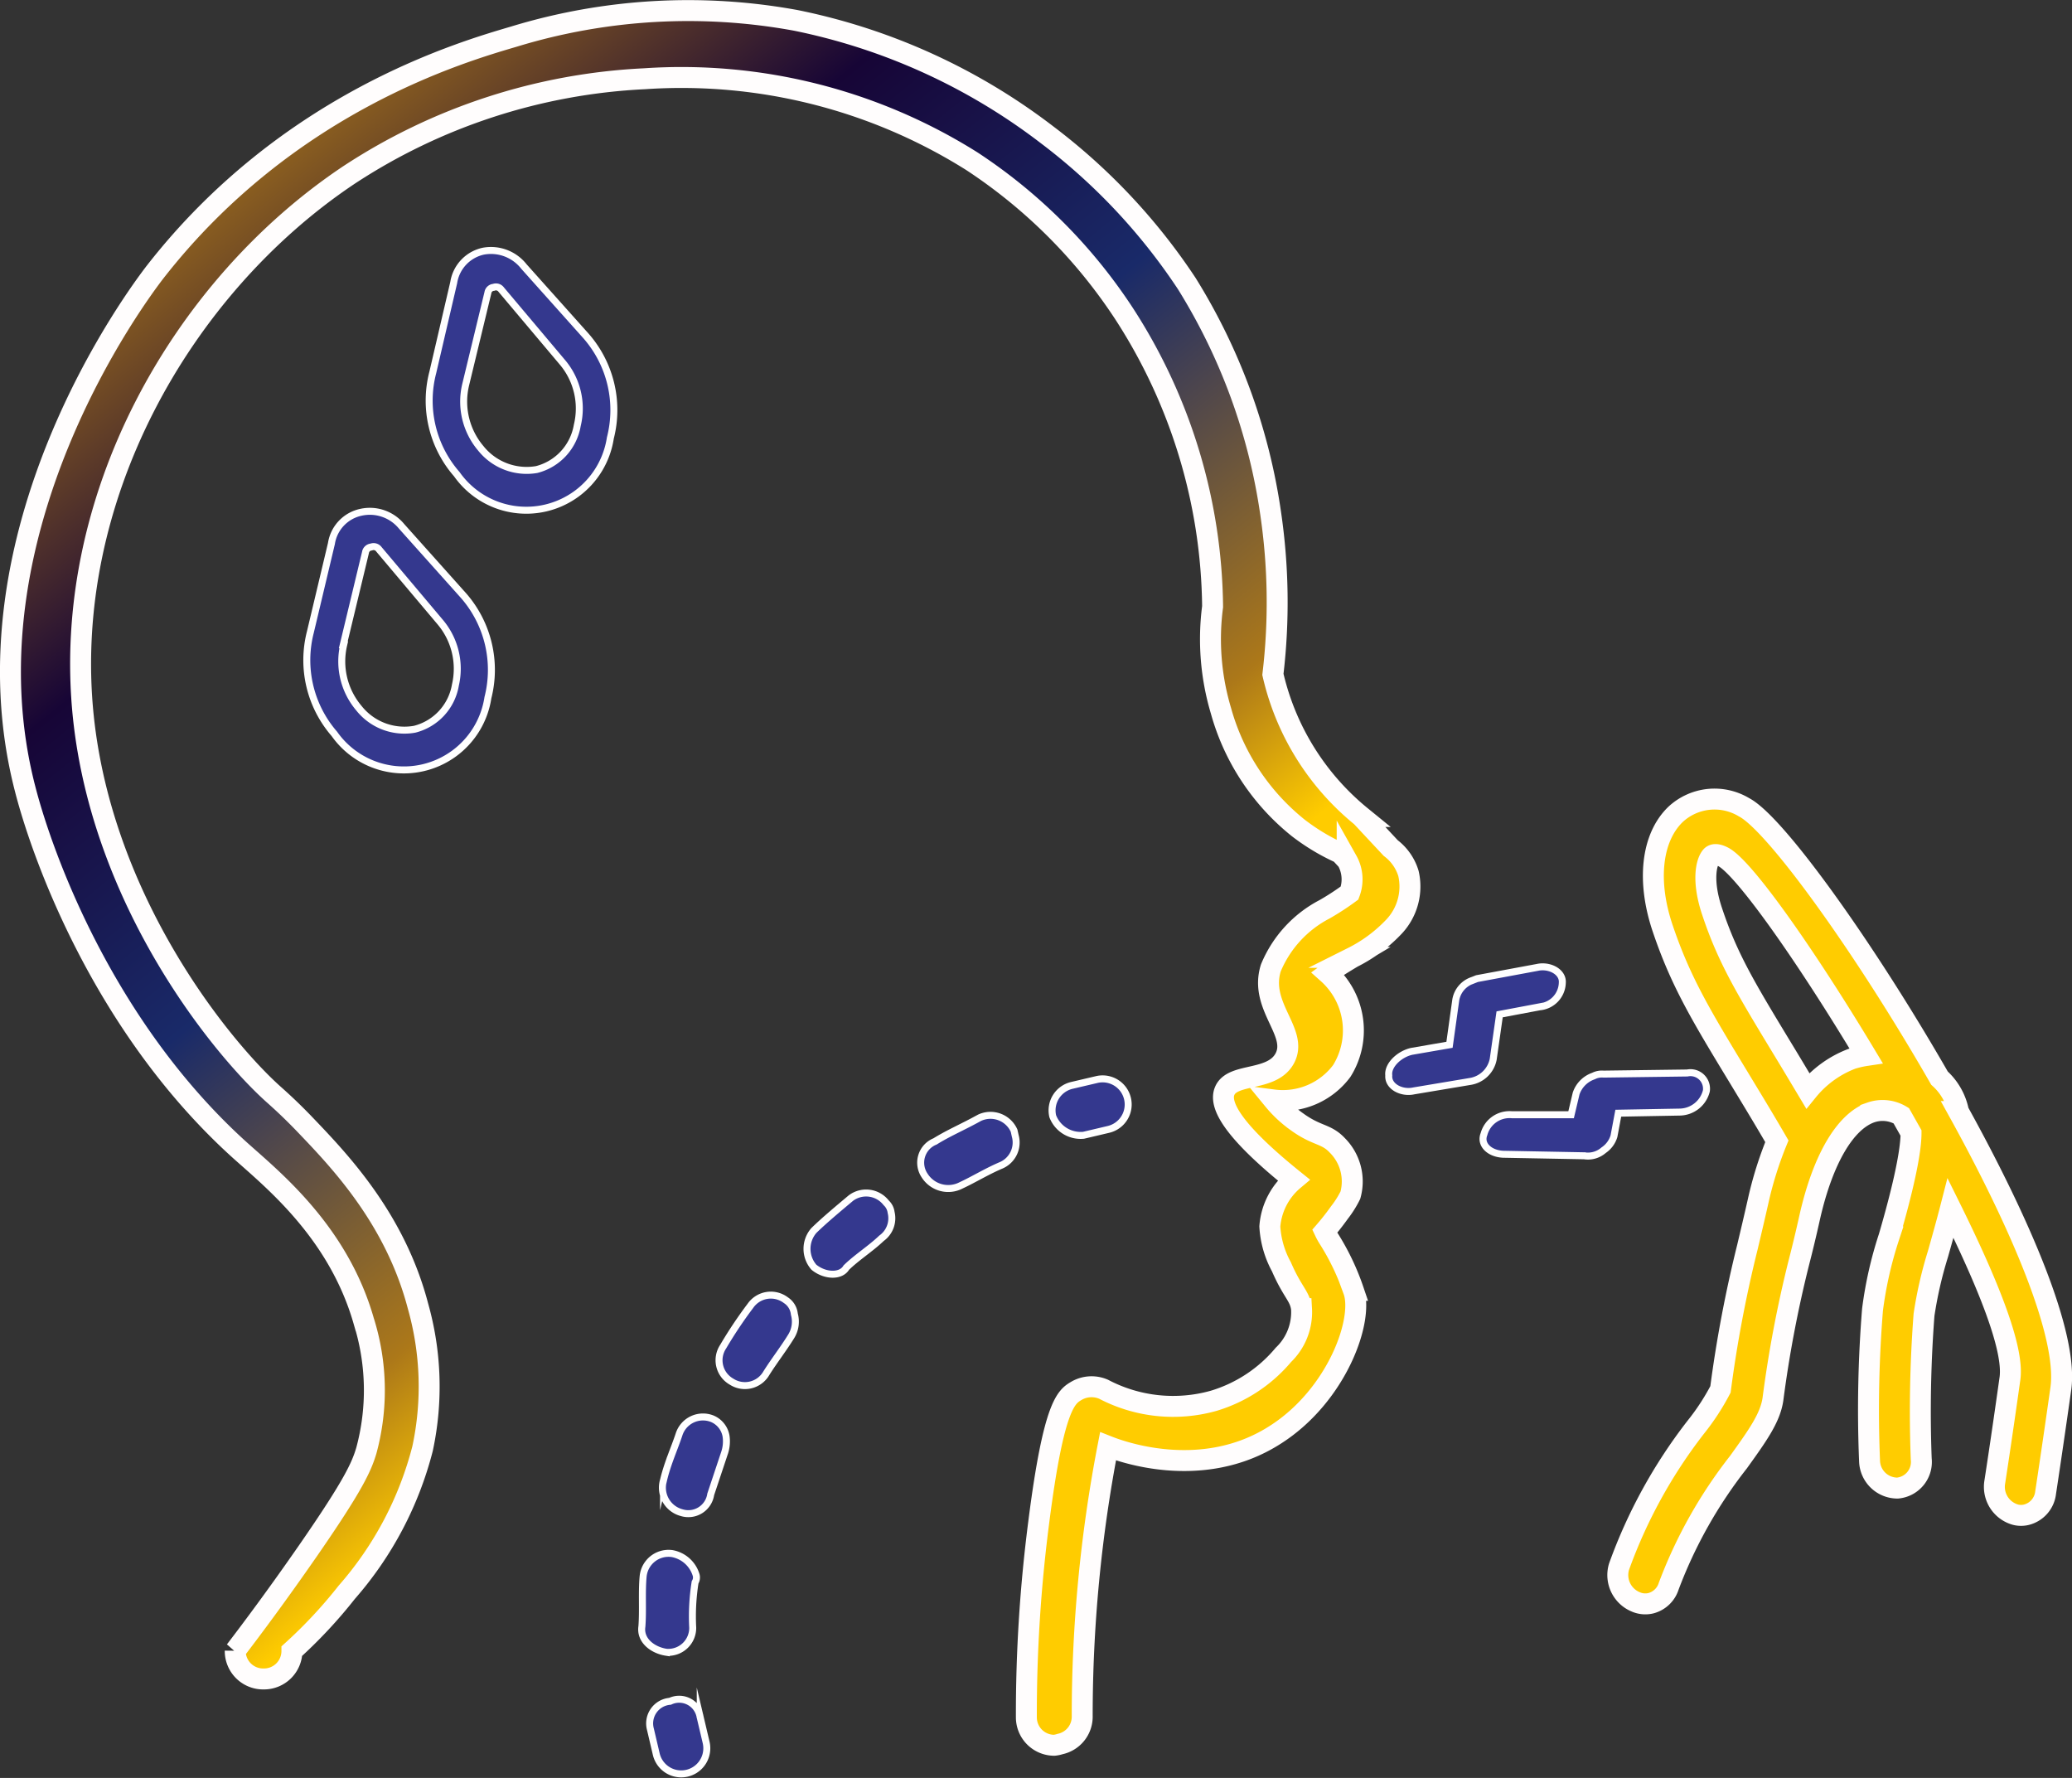 <?xml version="1.0" encoding="UTF-8"?> <svg xmlns="http://www.w3.org/2000/svg" xmlns:xlink="http://www.w3.org/1999/xlink" id="Слой_1" data-name="Слой 1" viewBox="0 0 148.42 127.34"><rect x="0" y="0" width="148.42" height="127.34" fill="#333333" stroke="none"/> <defs> <style>.cls-1{fill:#34388e;stroke:#fff;stroke-width:0.5px;}.cls-1,.cls-2,.cls-3{stroke-miterlimit:10;}.cls-2,.cls-3{stroke:#fffdfd;stroke-width:1.5px;}.cls-2{fill:url(#Безымянный_градиент_2);}.cls-3{fill:url(#Безымянный_градиент_2-2);}</style> <linearGradient id="Безымянный_градиент_2" x1="157.81" y1="25.22" x2="113.38" y2="118.16" gradientTransform="matrix(-0.97, 0.23, 0.23, 0.97, 168.25, -20.38)" gradientUnits="userSpaceOnUse"> <stop offset="0" stop-color="#fc0"></stop> <stop offset="0.13" stop-color="#ac7819"></stop> <stop offset="0.39" stop-color="#170536"></stop> <stop offset="0.62" stop-color="#192a69"></stop> <stop offset="0.89" stop-color="#ac7819"></stop> <stop offset="1" stop-color="#fc0"></stop> </linearGradient> <linearGradient id="Безымянный_градиент_2-2" x1="117.91" y1="6.15" x2="73.49" y2="99.09" xlink:href="#Безымянный_градиент_2"></linearGradient> </defs> <title>covid</title> <path class="cls-1" d="M100,117.91l1.78-.42a1.83,1.83,0,0,0-.84-3.57l-1.79.42a1.84,1.84,0,0,0-1.36,2.21A2.14,2.14,0,0,0,100,117.91Z" transform="translate(-22.38 -36.6)"></path> <path class="cls-1" d="M83,127.39c.77-.75,1.75-1.36,2.52-2.1a1.76,1.76,0,0,0,.69-1.86,1.12,1.12,0,0,0-.35-.68,1.82,1.82,0,0,0-2.53-.34c-.94.79-1.89,1.58-2.65,2.32a2,2,0,0,0,0,2.63C81.46,128,82.61,128.05,83,127.39Z" transform="translate(-22.38 -36.6)"></path> <path class="cls-1" d="M74.77,135.55a1.77,1.77,0,0,0,2.5-.59c.55-.88,1.27-1.8,1.81-2.69a2,2,0,0,0,.2-1.55,1.35,1.35,0,0,0-.61-1,1.78,1.78,0,0,0-2.54.41,30.85,30.85,0,0,0-1.95,2.92A1.76,1.76,0,0,0,74.77,135.55Z" transform="translate(-22.38 -36.6)"></path> <path class="cls-1" d="M91.24,121.49c.85-.39,1.84-1,2.86-1.43a1.78,1.78,0,0,0,1-2.12l-.08-.36a1.85,1.85,0,0,0-2.48-.92c-1.17.65-2.2,1.08-3.18,1.69a1.64,1.64,0,0,0-.75,2.44A2,2,0,0,0,91.24,121.49Z" transform="translate(-22.38 -36.6)"></path> <path class="cls-1" d="M70.52,147.87a1.83,1.83,0,0,0-2.07,1.62c-.11,1.15,0,2.44-.09,3.6-.15,1,.77,1.7,1.75,1.85A1.75,1.75,0,0,0,72,153.18a15.62,15.62,0,0,1,.17-3.25.66.66,0,0,0,.06-.57A2.21,2.21,0,0,0,70.52,147.87Z" transform="translate(-22.38 -36.6)"></path> <path class="cls-1" d="M73.29,143.63l1-3a2.6,2.6,0,0,0,.1-1.16,1.65,1.65,0,0,0-1-1.26,1.8,1.8,0,0,0-2.37,1.13c-.33,1-.83,2.08-1.11,3.27a1.85,1.85,0,0,0,1.3,2.33A1.62,1.62,0,0,0,73.29,143.63Z" transform="translate(-22.38 -36.6)"></path> <path class="cls-1" d="M72.54,159.64a1.52,1.52,0,0,0-2.16-1.19,1.59,1.59,0,0,0-1.41,2l.42,1.79a1.83,1.83,0,1,0,3.57-.85l-.42-1.78Z" transform="translate(-22.38 -36.6)"></path> <path class="cls-1" d="M53.38,63.28a8,8,0,0,0,1.72,7.28,6.09,6.09,0,0,0,11-2.59,8.05,8.05,0,0,0-1.72-7.28l-4.47-5A3,3,0,0,0,57,54.59a2.73,2.73,0,0,0-2.12,2.25h0Zm2.35.9,1.6-6.62a.45.45,0,0,1,.41-.38.46.46,0,0,1,.54.16l4.38,5.2a5.12,5.12,0,0,1,1.07,4.53,3.94,3.94,0,0,1-2.91,3.16,4.21,4.21,0,0,1-4-1.52A5.18,5.18,0,0,1,55.73,64.18Z" transform="translate(-22.38 -36.6)"></path> <path class="cls-1" d="M44.61,81.88a8.05,8.05,0,0,0,1.72,7.28,6.09,6.09,0,0,0,11-2.59,8.08,8.08,0,0,0-1.72-7.28l-4.47-5a2.94,2.94,0,0,0-2.9-1,2.71,2.71,0,0,0-2.12,2.24h0Zm2.36.9,1.59-6.61a.46.46,0,0,1,.41-.39.47.47,0,0,1,.55.16l4.38,5.2A5.18,5.18,0,0,1,55,85.67a3.94,3.94,0,0,1-2.92,3.16,4.16,4.16,0,0,1-4-1.52A5.18,5.18,0,0,1,47,82.78Z" transform="translate(-22.38 -36.6)"></path> <path class="cls-1" d="M143.24,113.45l-6,.08a1.31,1.31,0,0,0-.72.14,2,2,0,0,0-1.24,1.25l-.36,1.52h-4.24a1.89,1.89,0,0,0-2,1.39c-.29.72.36,1.38,1.35,1.44l5.83.11a1.71,1.71,0,0,0,1.39-.4,1.85,1.85,0,0,0,.74-1l.31-1.65,4.4-.08a2,2,0,0,0,1.91-1.52A1.15,1.15,0,0,0,143.24,113.45Z" transform="translate(-22.38 -36.6)"></path> <path class="cls-1" d="M134.29,107c.07-.79-.91-1.31-1.8-1.11l-4.31.8-.33.13a1.79,1.79,0,0,0-1.19,1.39l-.45,3.22-2.71.47c-.89.2-1.73,1-1.64,1.72-.07.79.91,1.31,1.8,1.11l4-.67a2,2,0,0,0,1.68-1.59l.46-3.22,2.87-.54A1.78,1.78,0,0,0,134.29,107Z" transform="translate(-22.38 -36.6)"></path> <path class="cls-2" d="M41.29,156.85a2,2,0,0,0,2-2,34.17,34.17,0,0,0,3.93-4.21,25,25,0,0,0,5.43-10.29,21.18,21.18,0,0,0-.33-10.21c-1.64-6.27-5.64-10.43-8.1-13-1.12-1.17-2-1.94-2.29-2.2-3.73-3.36-12.19-13.74-13.58-27-1.62-15.57,7-30.76,19-38.79a42.2,42.2,0,0,1,21.2-6.91A39.06,39.06,0,0,1,92,48.15a37.86,37.86,0,0,1,10.89,10.9,39.26,39.26,0,0,1,6.35,21,17.91,17.91,0,0,0,.6,7.46,16.34,16.34,0,0,0,5.54,8.39,15.16,15.16,0,0,0,3,1.8l.5.54a2.74,2.74,0,0,1,.17,2.32,18.71,18.71,0,0,1-1.78,1.16,8.32,8.32,0,0,0-3.86,4.21c-.86,2.77,2,4.6,1,6.47-.91,1.7-3.73,1-4.3,2.33-.4.93.38,2.71,4.94,6.38a4.83,4.83,0,0,0-1.71,3.33,6.8,6.8,0,0,0,.83,2.89c.8,1.85,1.32,2.07,1.44,3a4.24,4.24,0,0,1-1.3,3.31,10.42,10.42,0,0,1-5,3.29,10.72,10.72,0,0,1-7.88-.83,2.16,2.16,0,0,0-1.92.1c-.73.43-1.64.93-2.72,9.4a106.81,106.81,0,0,0-.89,14,2,2,0,0,0,2,2,2.1,2.1,0,0,0,.42-.09,2,2,0,0,0,1.58-2,101.75,101.75,0,0,1,1.85-19.32c.66.26,6.67,2.6,12-.84,4.41-2.82,6.35-8.25,5.58-10.33a17.31,17.31,0,0,0-1.76-3.69,4.68,4.68,0,0,1-.3-.54c.26-.3.64-.76,1.06-1.35a7.12,7.12,0,0,0,.78-1.24,3.66,3.66,0,0,0-.94-3.57c-.81-.86-1.44-.64-2.88-1.68a8.61,8.61,0,0,1-1.69-1.57,5.26,5.26,0,0,0,4.89-2.07,5.48,5.48,0,0,0-1-7c.49-.36,1.26-.83,1.78-1.14a10.62,10.62,0,0,0,3-2.24,4.19,4.19,0,0,0,1-3.77A3.58,3.58,0,0,0,122,97.34l-2.11-2.26a18.42,18.42,0,0,1-6.33-10.18,43.76,43.76,0,0,0-.17-11.59,42.58,42.58,0,0,0-6-16.4,43.16,43.16,0,0,0-10-10.65,43.88,43.88,0,0,0-18-8.2A42.74,42.74,0,0,0,59.2,39.22C55.5,40.31,43,43.9,33.5,56.07c-1.19,1.54-14.1,18.67-9.31,37.07,1.29,5,5.72,17.15,15.42,25.88,2.33,2.09,7,5.83,8.82,12.18a16.52,16.52,0,0,1,.19,9.3c-.34,1.13-.87,2.39-4.18,7.17-2.08,3-3.9,5.45-5.21,7.16A2,2,0,0,0,41.29,156.85Z" transform="translate(-22.38 -36.6)"></path> <path class="cls-3" d="M139.55,151.33a1.71,1.71,0,0,0,1.07.1,1.82,1.82,0,0,0,1.29-1.22,33.37,33.37,0,0,1,5-8.89c1.38-1.92,2.28-3.18,2.47-4.52a85.33,85.33,0,0,1,1.86-9.79c.24-.93.5-2,.78-3.26.93-4.09,2.51-6.81,4.36-7.47a2.57,2.57,0,0,1,2.19.23l.7,1.24c0,1.85-1.05,5.63-1.58,7.44a28,28,0,0,0-1.18,5.22,89.57,89.57,0,0,0-.21,10.87,2,2,0,0,0,2,1.9,1.88,1.88,0,0,0,1.7-2.09,91,91,0,0,1,.2-10.32,29.11,29.11,0,0,1,1-4.36c.31-1.1.62-2.2.9-3.29,2.65,5.36,4.54,10,4.26,12.18-.63,4.49-1.09,7.44-1.09,7.44a2.07,2.07,0,0,0,1.5,2.35,1.63,1.63,0,0,0,.76,0,1.84,1.84,0,0,0,1.38-1.58s.45-2.94,1.09-7.45c.54-3.83-2.91-11.85-7.33-19.85a4.36,4.36,0,0,0-1.36-2.39c-5.42-9.44-11.78-18.25-14-19.4a4.1,4.1,0,0,0-4.91.51c-1.73,1.67-2.07,4.81-.9,8.22,1.27,3.75,2.73,6.18,5.41,10.59.79,1.31,1.7,2.79,2.75,4.6a26.42,26.42,0,0,0-1.35,4.32c-.28,1.24-.53,2.29-.76,3.26a91.11,91.11,0,0,0-1.93,10.19,16.63,16.63,0,0,1-1.77,2.71,36.35,36.35,0,0,0-5.5,10A2.08,2.08,0,0,0,139.55,151.33Zm12.32-36.61c-.67-1.12-1.29-2.16-1.84-3.06-2.6-4.29-3.9-6.44-5-9.75-.75-2.21-.44-3.59-.05-4,.17-.16.46-.14.87.08,1.51.84,5.86,7,10.19,14.21a6.64,6.64,0,0,0-1,.23A7.51,7.51,0,0,0,151.87,114.72Z" transform="translate(-22.38 -36.6)"></path> </svg> 